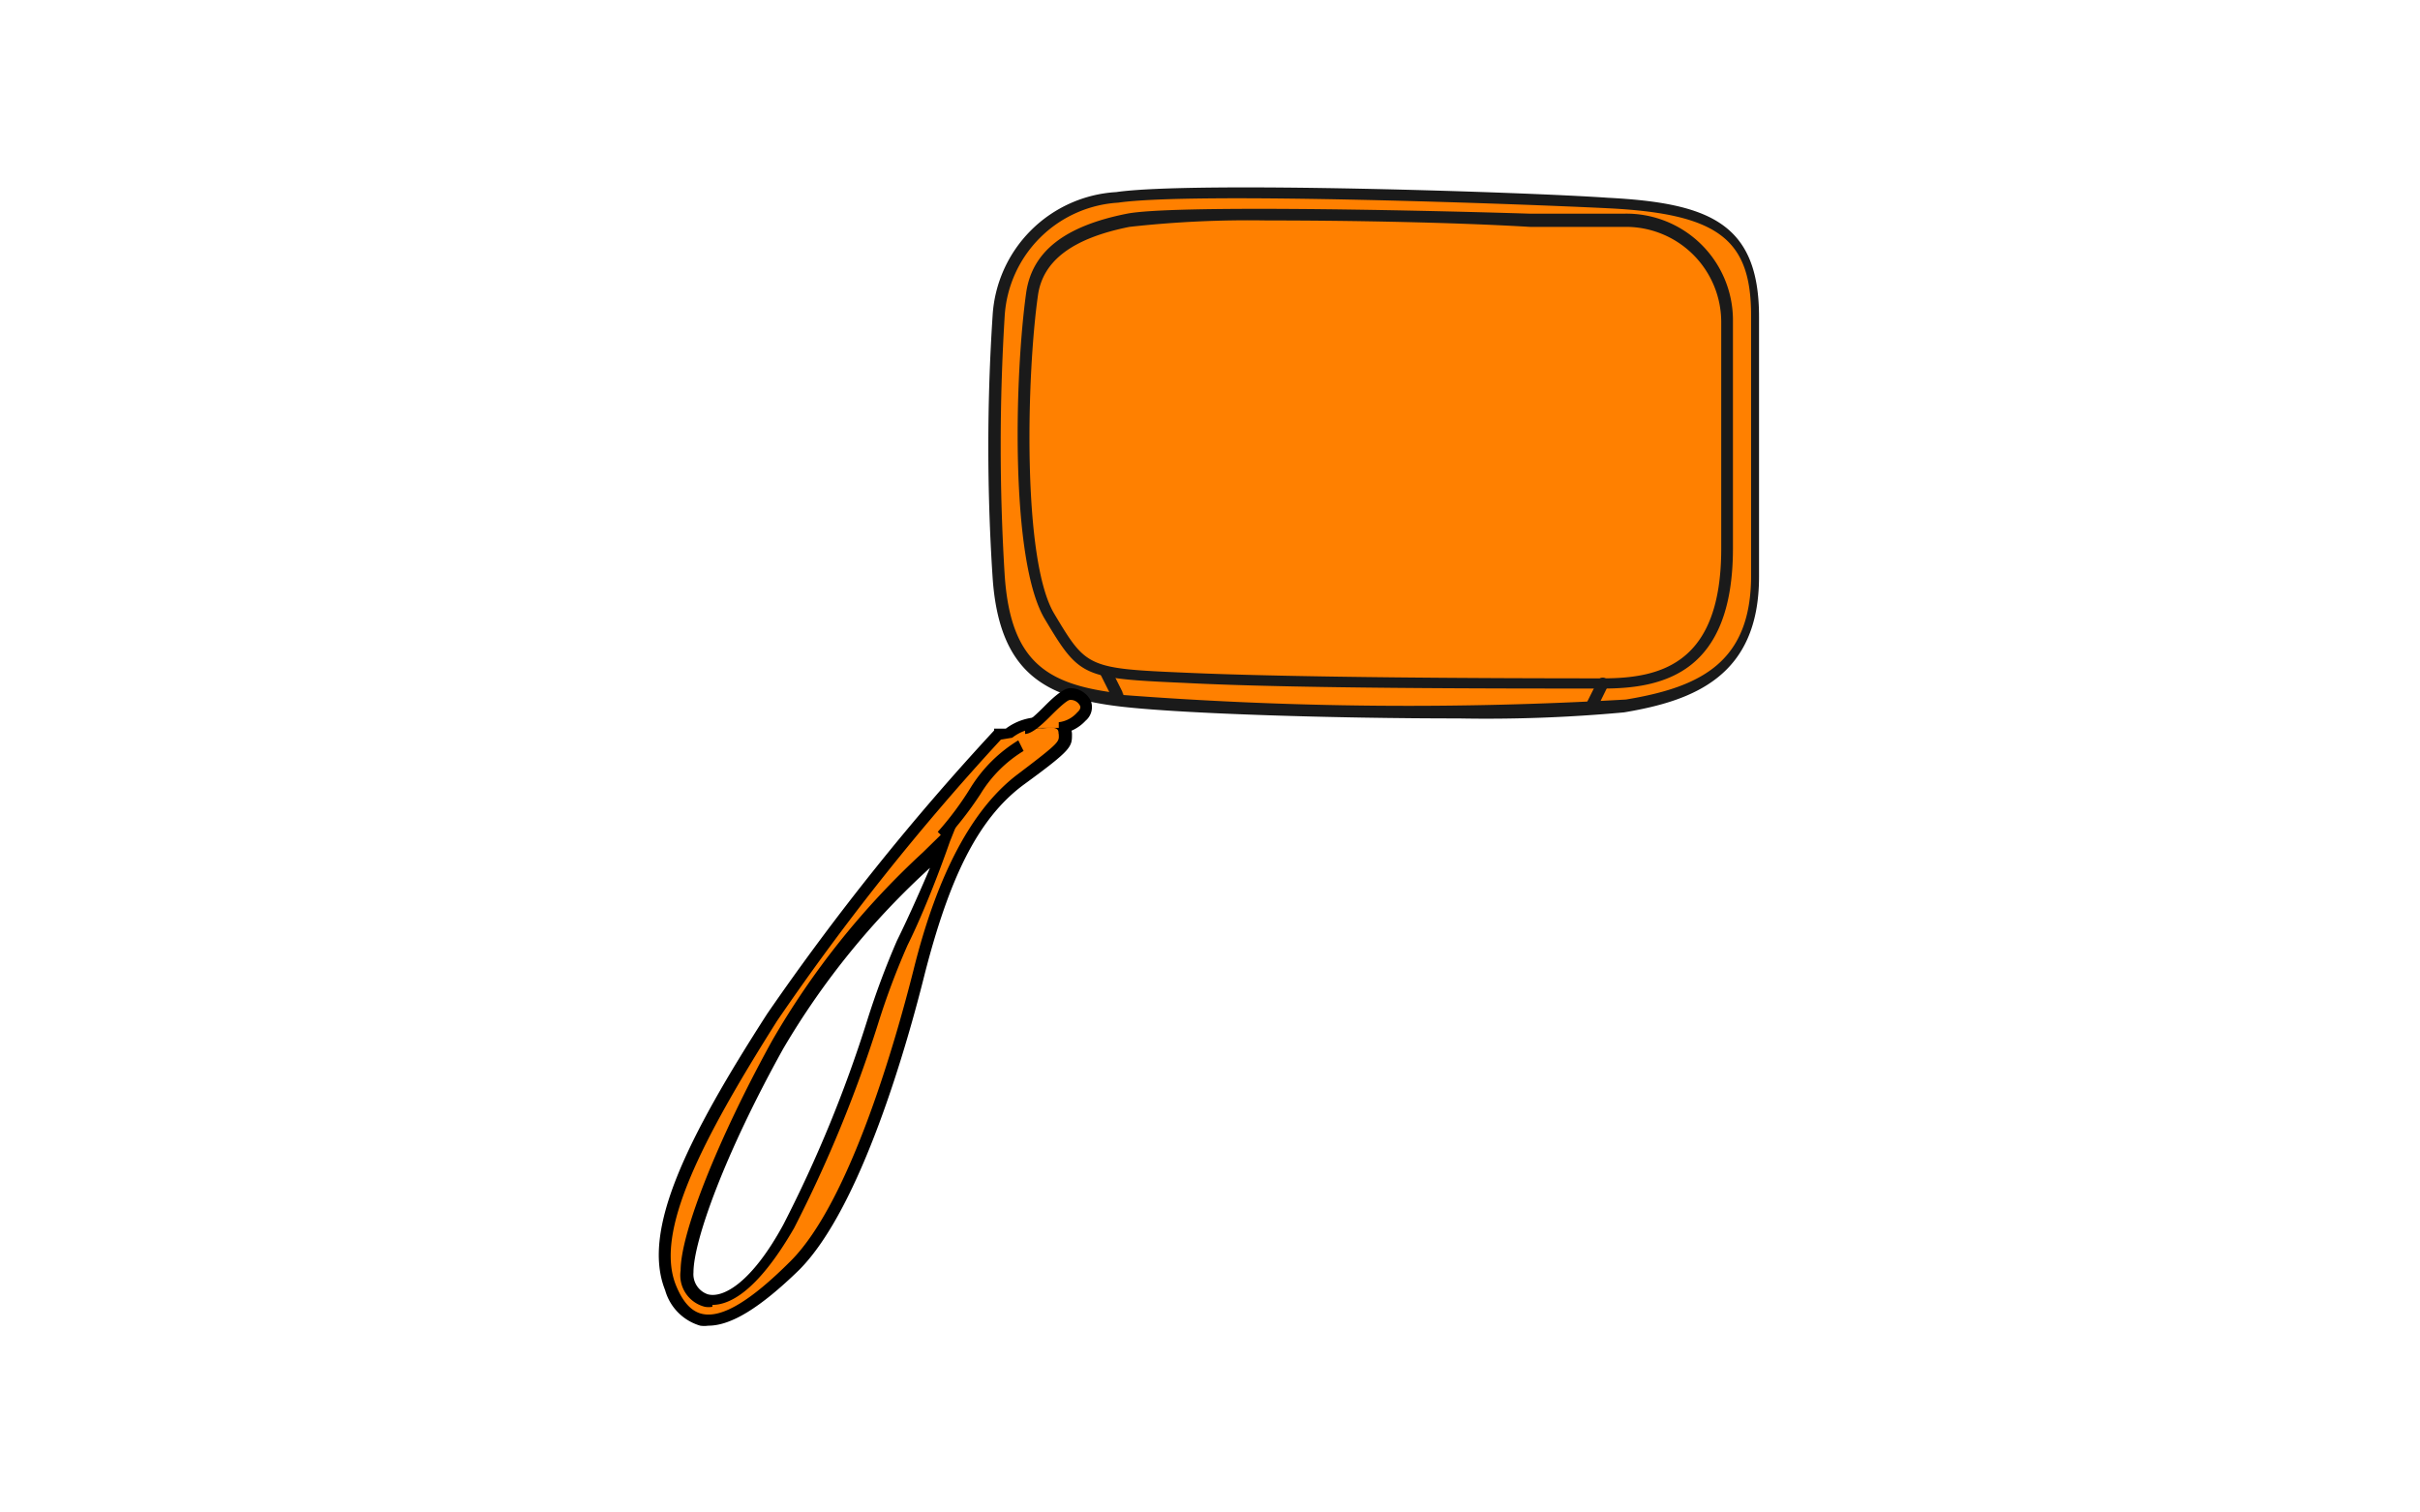 <svg xmlns="http://www.w3.org/2000/svg" width="64" height="40" viewBox="0 0 64 40"><defs><style>.cls-1{fill:#ff8000;}.cls-2{fill:#1a1a1a;}</style></defs><path class="cls-1" d="M29.69,18.51c-2-.23-3.12-.82-3.29-3.29a52.44,52.44,0,0,1,0-6.87,3.33,3.33,0,0,1,3.14-3.14c2.09-.3,11.18,0,13,.15,2.84.15,3.88.74,3.88,3v6.87c0,2.54-1.64,3.14-3.44,3.43A101.28,101.28,0,0,1,29.69,18.51Z"/><path class="cls-2" d="M38.57,19c-3.24,0-7.23-.12-8.9-.31h0c-2-.23-3.25-.86-3.42-3.43a52.9,52.9,0,0,1,0-6.9,3.48,3.48,0,0,1,3.27-3.28c2-.29,10.84,0,13,.15,2.68.14,4,.67,4,3.15v6.87c0,2.63-1.72,3.28-3.57,3.59A39.64,39.64,0,0,1,38.57,19Zm-8.87-.62A99.29,99.29,0,0,0,43,18.5c2-.33,3.31-1,3.31-3.28V8.35c0-2-.84-2.69-3.74-2.84-2.18-.11-11-.44-13-.15a3.2,3.2,0,0,0-3,3,55.85,55.85,0,0,0,0,6.85c.16,2.38,1.19,2.92,3.15,3.14Z"/><path class="cls-1" d="M28.19,19.4c0,.3,0,.3-1.19,1.2s-2.09,2.69-2.69,5.08S22.52,32,21,33.45s-2.69,2.09-3.29.59.6-3.88,2.69-7.17a67.6,67.6,0,0,1,6-7.47h.3a1.31,1.31,0,0,1,.9-.3S28.19,19.1,28.19,19.4Zm-3.13,2.84a23.14,23.14,0,0,0-4.49,5.38c-1.49,2.69-2.39,5.08-2.39,6s1.2,1.49,2.69-1.2,2.39-6.27,3-7.47S25.06,22.24,25.06,22.24Z"/><path d="M18.73,35.06a.75.75,0,0,1-.21,0,1.36,1.36,0,0,1-.93-.94c-.63-1.57.57-4,2.7-7.31a66.62,66.62,0,0,1,6-7.49l0-.05h.31a1.51,1.51,0,0,1,1-.3c.34,0,.75.12.75.45s0,.4-1.26,1.32-2,2.56-2.63,5c-.45,1.81-1.68,6.2-3.33,7.85C20.11,34.58,19.34,35.06,18.73,35.06Zm7.74-15.5A65.3,65.3,0,0,0,20.55,27c-2,3.17-3.25,5.59-2.67,7,.18.44.41.69.7.75.52.11,1.28-.35,2.33-1.4,1.59-1.59,2.8-5.92,3.25-7.7.63-2.54,1.56-4.27,2.75-5.17S28,19.62,28,19.4s-.27-.14-.44-.14a1.18,1.18,0,0,0-.79.25l0,0Zm-7.63,15a.56.56,0,0,1-.2,0A.86.86,0,0,1,18,33.6c0-1,1-3.5,2.41-6.06a21.07,21.07,0,0,1,4-5l.46-.45.53-.53-.28.7S24.59,23.81,24,25a19.87,19.87,0,0,0-.78,2.08A34.75,34.75,0,0,1,21,32.48C20,34.21,19.26,34.51,18.84,34.51Zm5.79-11.64a20.49,20.49,0,0,0-3.92,4.82c-1.56,2.81-2.37,5.09-2.37,5.91a.56.56,0,0,0,.38.58c.41.11,1.17-.32,2-1.85A34.29,34.29,0,0,0,22.93,27a21.47,21.47,0,0,1,.79-2.12C24.06,24.19,24.4,23.41,24.63,22.87Z"/><path class="cls-1" d="M27.15,19.25c.3,0,.89-.89,1.19-.89s.6.29.3.59a.93.93,0,0,1-.6.3"/><path d="M28,19.41V19.1a.77.77,0,0,0,.49-.26c.07-.06.1-.13.07-.18a.28.28,0,0,0-.26-.15c-.08,0-.34.25-.49.4s-.49.5-.7.5V19.1c.08,0,.34-.25.49-.4s.49-.5.7-.5a.6.6,0,0,1,.55.34.47.47,0,0,1-.14.52A1.1,1.1,0,0,1,28,19.41Z"/><path class="cls-1" d="M24.91,22.09a8.66,8.66,0,0,0,.89-1.19A3.59,3.59,0,0,1,27,19.7"/><path d="M25,22.2,24.8,22a8.23,8.23,0,0,0,.87-1.17,3.83,3.83,0,0,1,1.26-1.25l.14.28A3.4,3.4,0,0,0,25.93,21,9.46,9.46,0,0,1,25,22.2Z"/><path class="cls-1" d="M27.3,7.75c-.3,2.09-.45,7,.44,8.51s.9,1.53,3.59,1.65c3.29.15,9.86.15,11.06.15,1.79,0,3.28-.6,3.28-3.59v-6A2.66,2.66,0,0,0,43,5.81c-1.79,0-11.65-.3-13.14,0S27.45,6.7,27.3,7.75Z"/><path class="cls-2" d="M42.39,18.21c-2.91,0-8.2,0-11.07-.15-2.7-.12-2.77-.15-3.69-1.69s-.8-6.43-.49-8.64c.16-1.07,1-1.75,2.67-2.08,1.14-.22,7.08-.11,10.63,0l2.54,0A2.82,2.82,0,0,1,45.83,8.5v6C45.83,17.79,44,18.21,42.39,18.21ZM33.5,5.83A28.42,28.42,0,0,0,29.87,6c-1.5.3-2.29.89-2.42,1.81-.3,2.11-.42,7,.43,8.42s.87,1.45,3.46,1.56c2.86.13,8.15.15,11.05.15,1.55,0,3.13-.4,3.13-3.43v-6A2.52,2.52,0,0,0,43,6l-2.54,0C38.45,5.88,35.71,5.83,33.5,5.83Z"/><line class="cls-1" x1="29.54" y1="18.36" x2="29.24" y2="17.76"/><path class="cls-2" d="M29.54,18.51a.16.16,0,0,1-.14-.08l-.3-.6a.16.16,0,0,1,.28-.14l.3.6a.16.16,0,0,1-.07.2A.11.11,0,0,1,29.54,18.51Z"/><line class="cls-1" x1="42.09" y1="18.65" x2="42.39" y2="18.06"/><path class="cls-2" d="M42.09,18.81l-.07,0a.14.14,0,0,1-.07-.2l.3-.6a.15.15,0,0,1,.21-.07.16.16,0,0,1,.06.21l-.29.59A.16.16,0,0,1,42.09,18.81Z"/></svg>